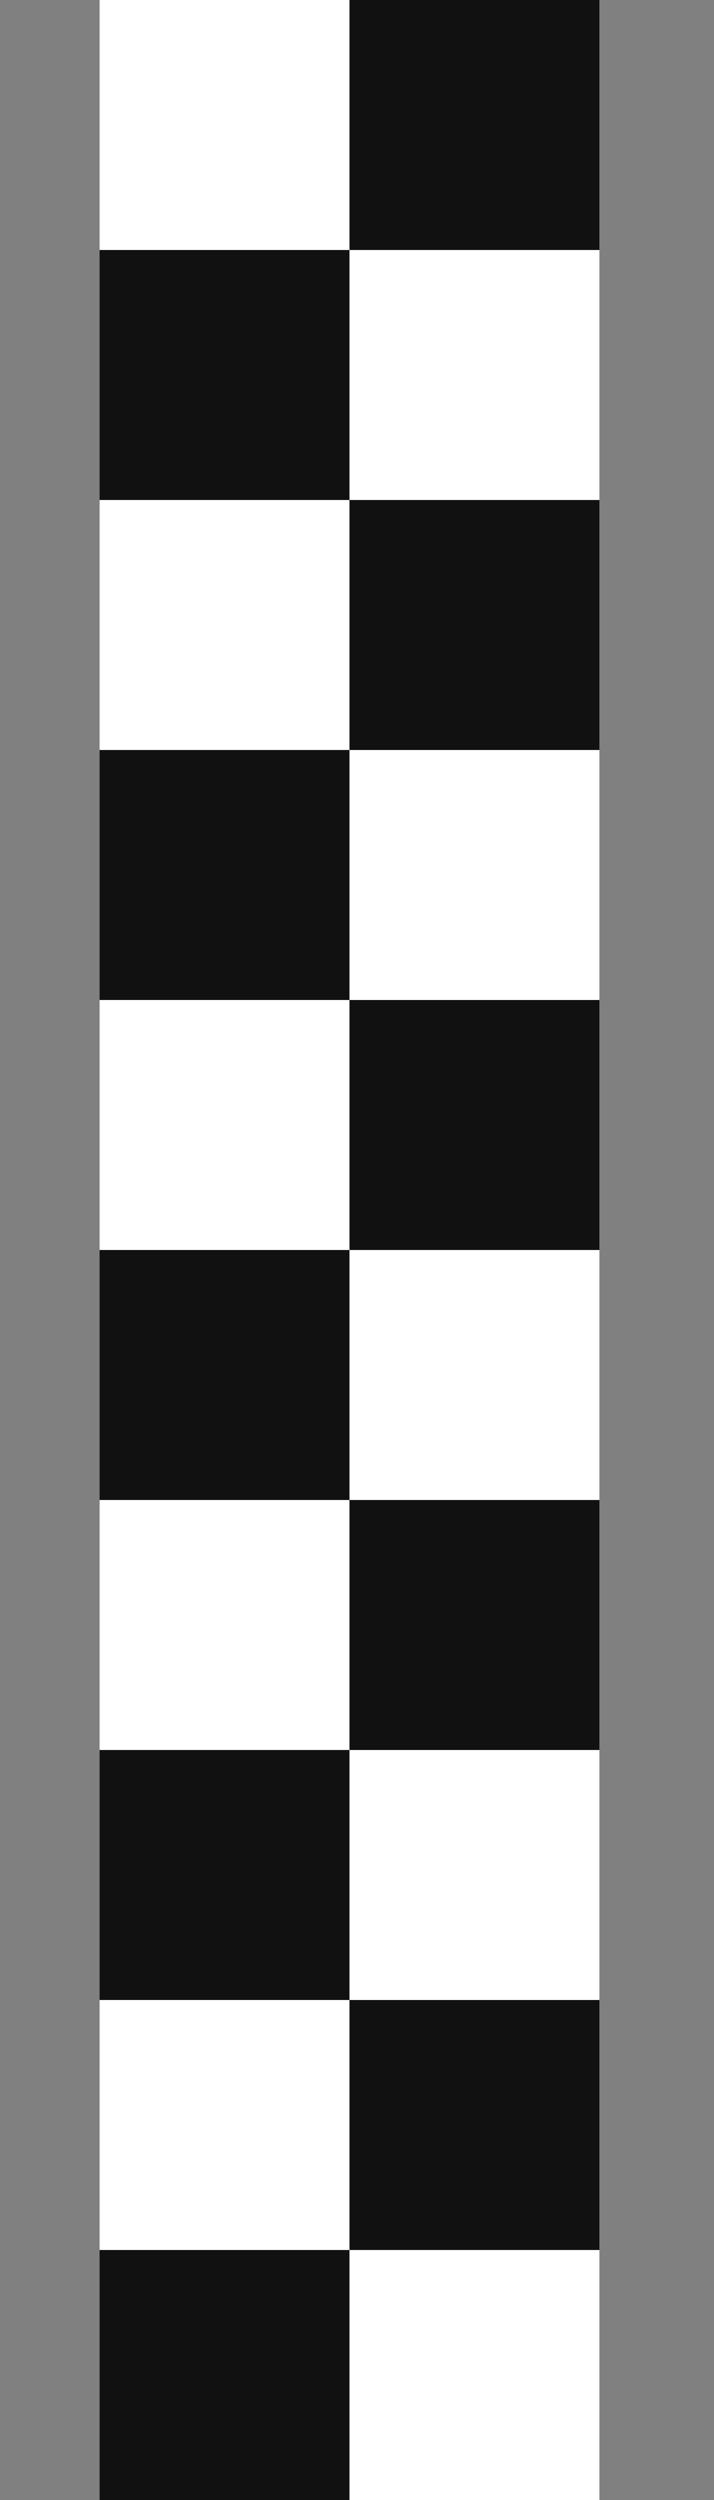 <svg xmlns="http://www.w3.org/2000/svg" width="6" height="21" viewBox="0 0 6 21" fill="none">
    <rect x="0" y="0" width="6" height="21" fill="#808080" stroke="none"/>
    <rect x="0.837" width="2.1" height="2.1" fill="white"/>
    <rect x="0.837" y="2.1" width="2.1" height="2.1" fill="#111111"/>
    <rect x="0.837" y="4.2" width="2.1" height="2.1" fill="white"/>
    <rect x="0.837" y="6.3" width="2.1" height="2.1" fill="#111111"/>
    <rect x="0.837" y="8.4" width="2.1" height="2.1" fill="white"/>
    <rect x="0.837" y="10.5" width="2.1" height="2.1" fill="#111111"/>
    <rect x="0.837" y="12.6" width="2.1" height="2.1" fill="white"/>
    <rect x="0.837" y="14.7" width="2.1" height="2.1" fill="#111111"/>
    <rect x="0.837" y="16.8" width="2.1" height="2.1" fill="white"/>
    <rect x="0.837" y="18.9" width="2.1" height="2.1" fill="#111111"/>
    <rect x="2.937" width="2.1" height="2.1" fill="#111111"/>
    <rect x="2.937" y="2.1" width="2.1" height="2.1" fill="white"/>
    <rect x="2.937" y="4.2" width="2.1" height="2.1" fill="#111111"/>
    <rect x="2.937" y="6.3" width="2.1" height="2.1" fill="white"/>
    <rect x="2.937" y="8.4" width="2.1" height="2.1" fill="#111111"/>
    <rect x="2.937" y="10.5" width="2.1" height="2.1" fill="white"/>
    <rect x="2.937" y="12.6" width="2.1" height="2.1" fill="#111111"/>
    <rect x="2.937" y="14.7" width="2.1" height="2.1" fill="white"/>
    <rect x="2.937" y="16.8" width="2.1" height="2.1" fill="#111111"/>
    <rect x="2.937" y="18.9" width="2.1" height="2.1" fill="white"/>
  </svg>